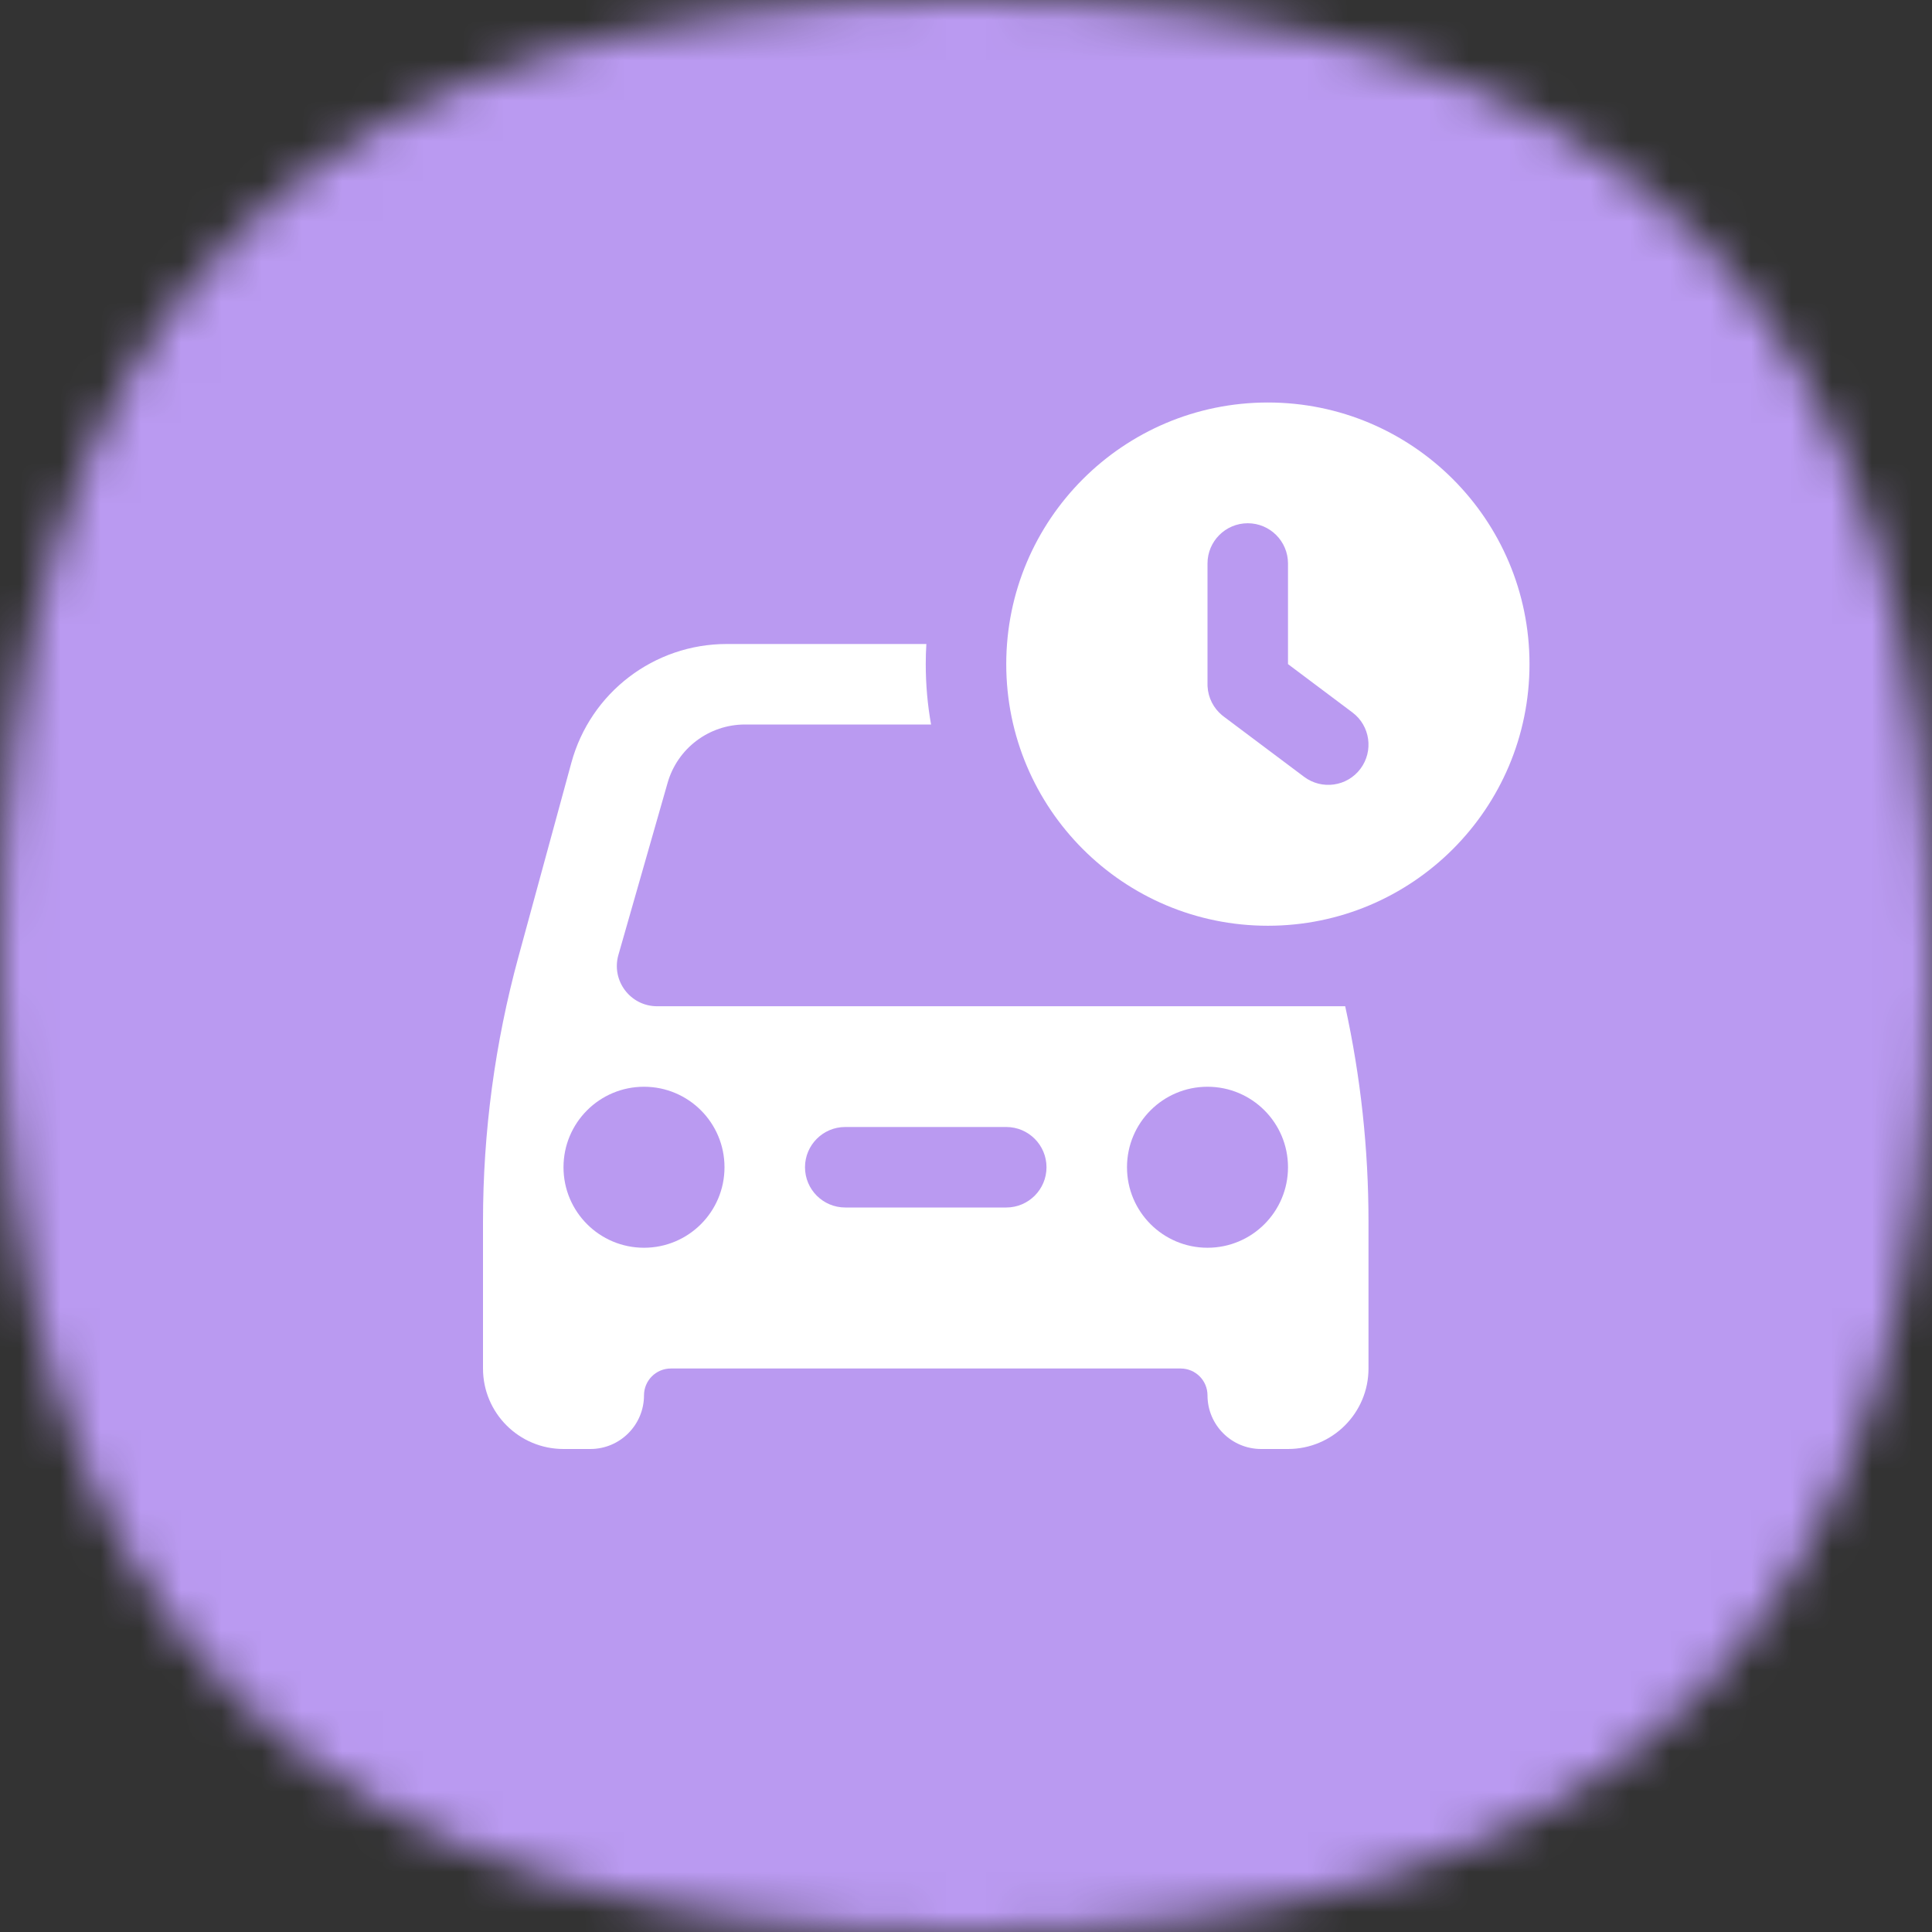 <?xml version="1.0" encoding="UTF-8"?> <svg xmlns="http://www.w3.org/2000/svg" width="48" height="48" viewBox="0 0 48 48" fill="none"><rect x="0" y="0" width="48" height="48" fill="#333333" stroke="none"/><mask id="mask0_47_157580" style="mask-type:alpha" maskUnits="userSpaceOnUse" x="0" y="0" width="48" height="48"><path d="M24 0C40.364 0 48 7.636 48 24C48 40.364 40.364 48 24 48C7.636 48 0 40.364 0 24C0 7.636 7.636 0 24 0Z" fill="#FDDA77"></path></mask><g mask="url(#mask0_47_157580)"><rect width="48" height="48" fill="#BA9AF1"></rect></g><path fill-rule="evenodd" clip-rule="evenodd" d="M38 16.5C38 20.09 35.09 23 31.5 23C27.91 23 25 20.09 25 16.5C25 12.91 27.91 10 31.5 10C35.09 10 38 12.91 38 16.5ZM32 14C32 13.448 31.552 13 31 13C30.448 13 30 13.448 30 14V16.989C30 17.009 30 17.03 30.001 17.051C30.016 17.338 30.151 17.593 30.357 17.766C30.374 17.78 30.392 17.794 30.409 17.807L32.4 19.3C32.842 19.631 33.469 19.542 33.8 19.1C34.131 18.658 34.042 18.031 33.6 17.7L32 16.5V14ZM23.015 16H18.055C16.251 16 14.671 17.207 14.196 18.948L12.881 23.77C12.296 25.914 12 28.126 12 30.348V34C12 35.105 12.895 36 14 36H14.667C15.403 36 16 35.403 16 34.667C16 34.298 16.299 34 16.667 34H29.333C29.701 34 30 34.298 30 34.667C30 35.403 30.597 36 31.333 36H32C33.105 36 34 35.105 34 34V30.348C34 28.548 33.806 26.755 33.421 25H31.5H29.674H29H16.326C15.661 25 15.182 24.364 15.364 23.725L16.586 19.451C16.831 18.592 17.616 18 18.509 18H23.132C23.045 17.513 23 17.012 23 16.5C23 16.332 23.005 16.165 23.015 16ZM16 31C17.105 31 18 30.105 18 29C18 27.895 17.105 27 16 27C14.895 27 14 27.895 14 29C14 30.105 14.895 31 16 31ZM30 31C31.105 31 32 30.105 32 29C32 27.895 31.105 27 30 27C28.895 27 28 27.895 28 29C28 30.105 28.895 31 30 31ZM20 29C20 28.448 20.448 28 21 28H25C25.552 28 26 28.448 26 29C26 29.552 25.552 30 25 30H21C20.448 30 20 29.552 20 29Z" fill="white"></path></svg> 